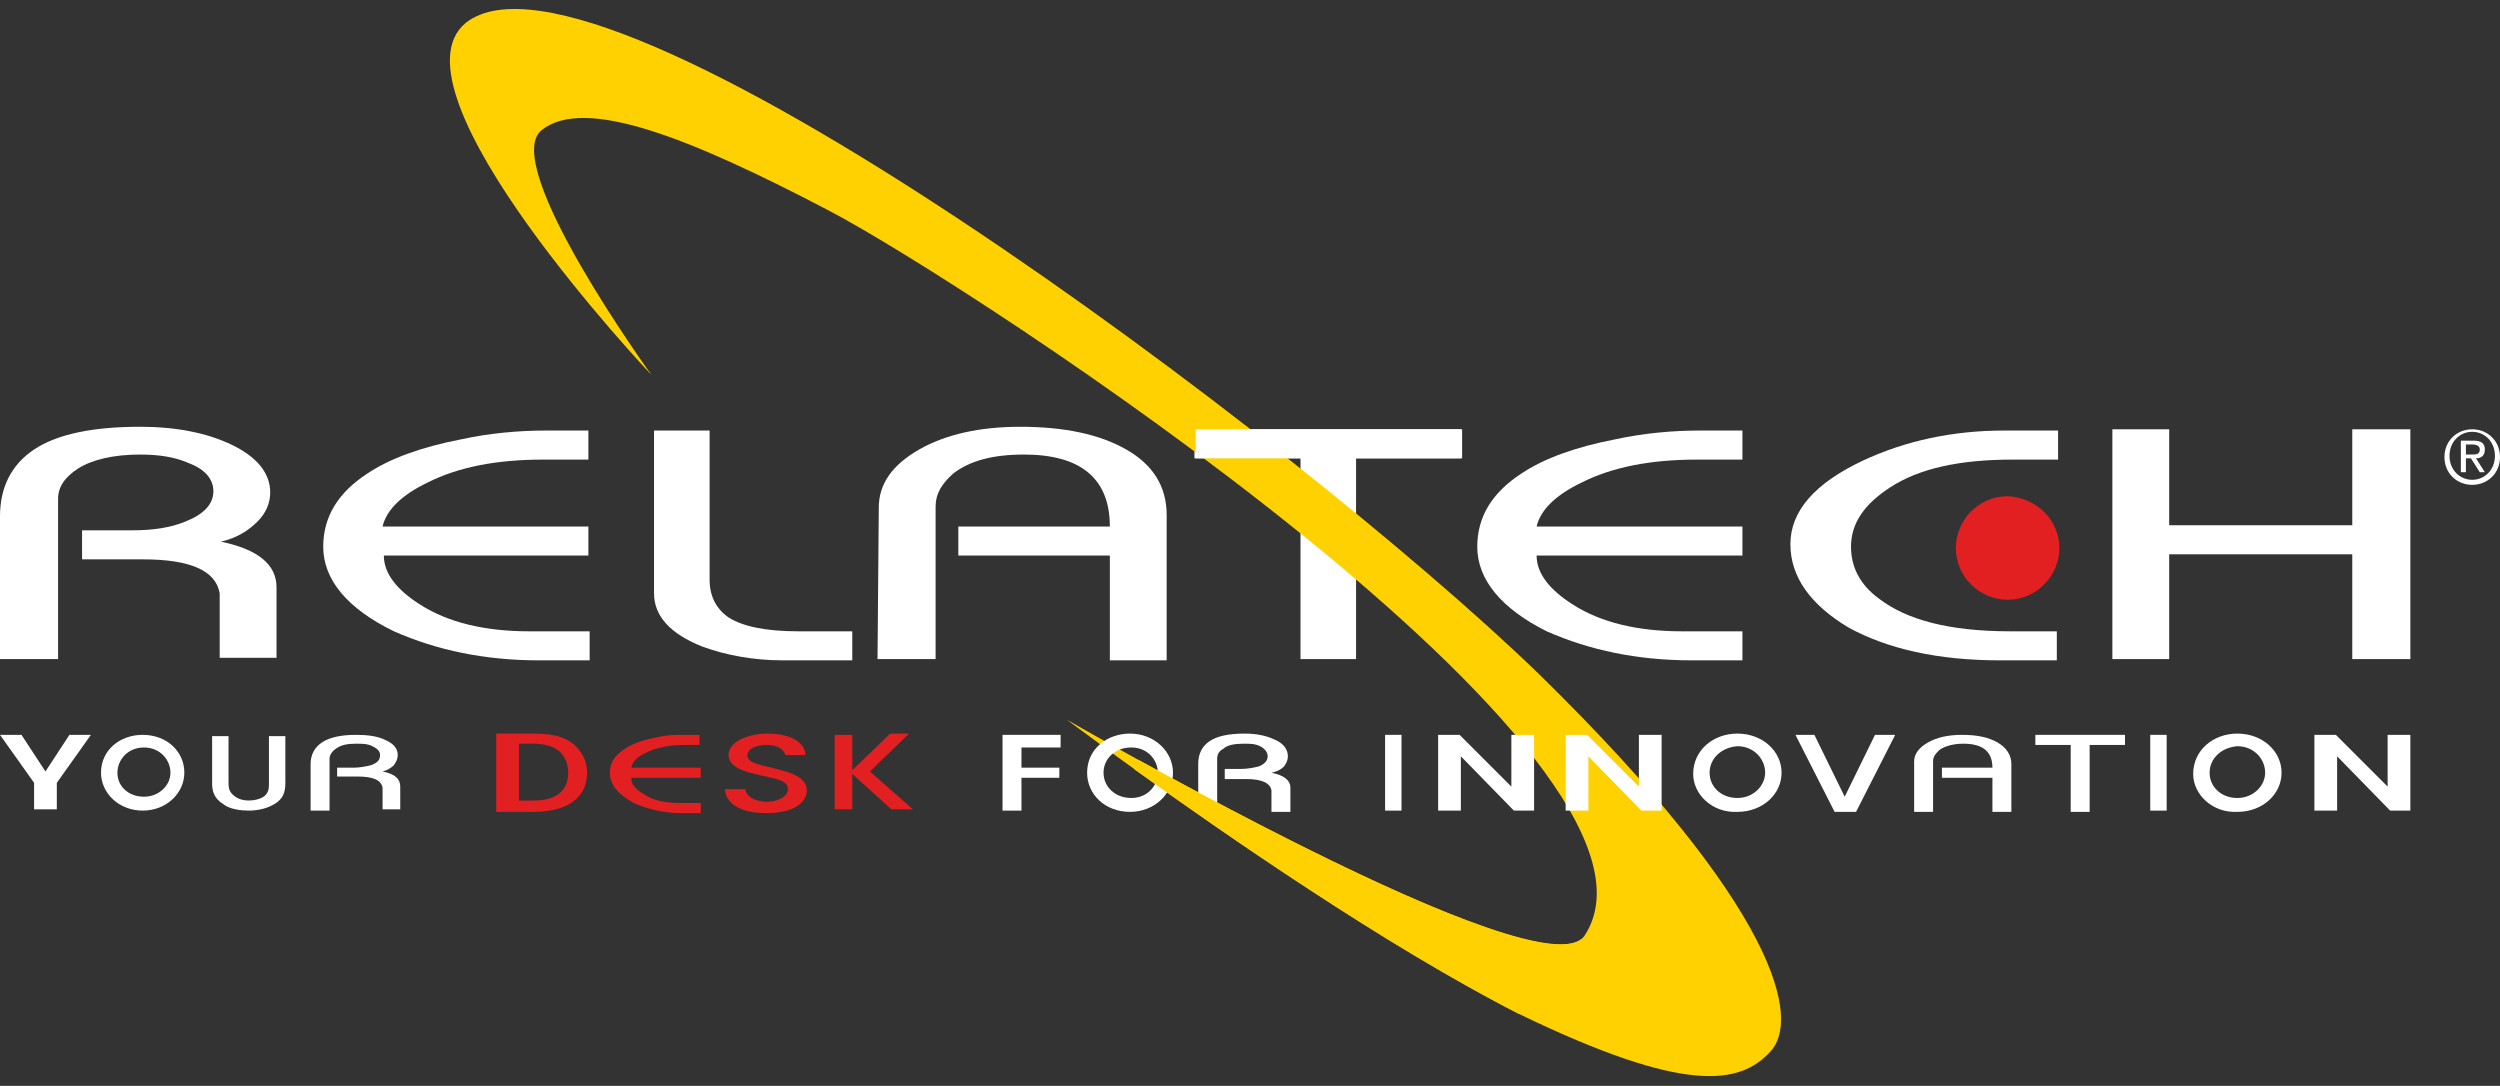 <?xml version="1.0" encoding="UTF-8"?> <svg xmlns="http://www.w3.org/2000/svg" width="198" height="86" viewBox="0 0 198 86" fill="none"><rect x="0" y="0" width="198" height="86" fill="#333333" stroke="none"/><path d="M94.6 36.3V34H115.7V36.3H107.4V52.2H103V36.3H94.6Z" fill="white"></path><path d="M51.6 29.7C51.6 29.7 39.5 13 42.9 10.3C46.3 7.6 54.6 10.9 65.5 16.6C76.5 22.3 134.6 60.2 125.5 74.1C122.3 78.9 84.5 57 84.5 57C84.5 57 104.9 72.4 120.3 80.3C133.5 86.7 137.8 85.9 140.2 83.3C142.6 80.8 141 72.1 121.9 53.4C102.7 34.8 47.5 -6.5 36.9 1.8C30.3 7.2 51.6 29.7 51.6 29.7Z" fill="#FFD100"></path><path d="M117 43.3C117 40.9 118.2 39 120.5 37.5C122.3 36.3 124.8 35.4 127.9 34.8C130.2 34.3 132.5 34.1 134.6 34.1H138V36.4H134.4C130.7 36.4 127.7 37 125.3 38.2C123.2 39.2 122 40.4 121.7 41.7H138V44H121.7C121.7 45.4 122.7 46.7 124.6 47.9C126.8 49.3 129.7 50 133.2 50H138V52.3H134C129.7 52.3 125.9 51.5 122.5 50C118.9 48.2 117 45.9 117 43.3Z" fill="white"></path><path d="M0 52.3V40.9C0 38.6 0.9 36.8 2.7 35.6C4.5 34.4 7.3 33.8 11.1 33.8C14 33.8 16.4 34.3 18.3 35.2C20.4 36.2 21.4 37.5 21.4 39C21.4 39.8 21.1 40.6 20.4 41.3C19.7 42 18.8 42.6 17.5 42.9C20.4 43.5 21.9 44.7 21.9 46.5V52.1H17.4V47C17.1 45.2 15.1 44.3 11.3 44.3H6.5V42H10.5C12.1 42 13.5 41.8 14.7 41.3C16.2 40.7 16.9 39.9 16.9 38.9C16.9 38 16.3 37.2 15 36.7C13.9 36.2 12.6 36 11.1 36C9 36 7.3 36.4 6.2 37.1C5.1 37.8 4.6 38.6 4.6 39.5V52.2H0V52.3Z" fill="white"></path><path d="M25.6 43.3C25.6 40.9 26.8 39 29.1 37.5C30.9 36.3 33.4 35.4 36.5 34.8C38.8 34.3 41.1 34.1 43.2 34.1H46.6V36.4H43C39.3 36.4 36.3 37 33.9 38.2C31.8 39.2 30.6 40.4 30.3 41.7H46.6V44H30.4C30.4 45.4 31.4 46.7 33.3 47.9C35.5 49.3 38.4 50 41.9 50H46.7V52.3H42.7C38.4 52.3 34.6 51.5 31.2 50C27.5 48.2 25.6 45.9 25.6 43.3Z" fill="white"></path><path d="M51.8 34.1H56.2V45.9C56.2 47.2 56.7 48.2 57.7 48.9C58.8 49.6 60.6 50 63.2 50H67.5V52.3H62C59.7 52.3 57.5 51.9 55.6 51.2C53.1 50.2 51.8 48.8 51.8 47V34.1Z" fill="white"></path><path d="M69.5 52.2L69.6 40.2C69.6 38.3 70.7 36.8 72.8 35.6C74.9 34.4 77.6 33.8 80.8 33.8C84.3 33.8 87.1 34.4 89.2 35.6C91.3 36.8 92.4 38.5 92.4 40.8V52.3H87.9V44H75.9V41.7H87.9C87.9 37.9 85.6 36 81.1 36C78.6 36 76.8 36.5 75.5 37.5C74.6 38.3 74.1 39.1 74.1 40.1V52.2H69.5Z" fill="white"></path><path d="M141.8 43.1C141.8 40.5 143.7 38.3 147.5 36.5C150.9 34.9 154.7 34.1 158.7 34.1H163V36.4H159.4C155.2 36.4 152 37.1 149.7 38.6C147.7 39.9 146.6 41.4 146.6 43.3C146.6 44.9 147.3 46.3 148.8 47.4C151 49.1 154.4 50 159.2 50H162.9V52.3H158.4C153.5 52.3 149.5 51.4 146.4 49.7C143.4 47.9 141.8 45.7 141.8 43.1Z" fill="white"></path><path d="M167.3 52.2V34H171.8V41.6H186.3V34H190.9V52.2H186.3V43.9H171.8V52.2H167.3Z" fill="white"></path><path d="M163.1 43.4C163.1 45.6 161.3 47.5 159 47.5C156.8 47.5 154.9 45.7 154.9 43.4C154.9 41.2 156.7 39.3 159 39.3C161.3 39.4 163.1 41.2 163.1 43.4Z" fill="#E21F21"></path><path d="M103 36.3H94.7V34H115.8V36.3H107.5" fill="white"></path><path d="M195.8 34C197 34 198 34.9 198 36.2C198 37.5 197 38.4 195.8 38.4C194.6 38.4 193.6 37.5 193.6 36.2C193.6 34.9 194.6 34 195.8 34ZM195.8 38C196.8 38 197.6 37.2 197.6 36.1C197.6 35 196.8 34.2 195.8 34.2C194.8 34.2 194 35 194 36.1C194 37.2 194.8 38 195.8 38ZM194.9 34.9H195.9C196.5 34.9 196.8 35.1 196.8 35.6C196.8 36.1 196.5 36.3 196.1 36.3L196.8 37.4H196.4L195.7 36.3H195.3V37.4H194.9V34.9ZM195.3 36H195.7C196.1 36 196.4 36 196.4 35.6C196.4 35.3 196.1 35.2 195.8 35.2H195.3V36Z" fill="white"></path><path d="M59 62.4C59.1 63.3 60.2 63.5 60.7 63.5C61.6 63.5 62.4 63.1 62.4 62.5C62.4 61.8 61.5 61.7 60.2 61.4C59.4 61.2 57.7 60.9 57.7 59.8C57.7 58.7 59.3 58.1 60.8 58.1C62.1 58.1 63.7 58.5 63.8 59.8H62.2C62.1 59.5 61.8 59 60.7 59C59.9 59 59.2 59.3 59.2 59.8C59.2 60.4 59.9 60.5 61.5 60.9C62.7 61.2 63.9 61.6 63.9 62.6C63.9 63.6 62.8 64.4 60.7 64.4C58.7 64.4 57.5 63.7 57.4 62.5H59V62.4Z" fill="#E21F21"></path><path d="M48.3 61.2C48.3 60.4 48.7 59.8 49.5 59.3C50.1 58.9 50.9 58.6 52 58.4C52.8 58.2 53.5 58.2 54.2 58.2H55.4V59H54.2C53 59 52 59.2 51.2 59.6C50.5 59.9 50.1 60.3 50 60.8H55.5V61.6H50C50 62.1 50.3 62.5 51 62.9C51.7 63.4 52.7 63.6 53.9 63.6H55.5V64.4H54C52.6 64.4 51.3 64.1 50.2 63.6C48.9 62.9 48.3 62.1 48.3 61.2Z" fill="#E21F21"></path><path d="M66.1 58.2H67.5V61L70.5 58.1H72L68.9 61.1L72.3 64.1H70.6L67.5 61.3V64.1H66.1V58.2Z" fill="#E21F21"></path><path d="M79.4 58.2H84V59.2H80.9V60.8H83.9V61.6H80.9V64.2H79.4V58.2Z" fill="white"></path><path d="M86.1 61.2C86.1 59.3 87.7 58.1 89.5 58.1C91.4 58.1 92.9 59.5 92.9 61.2C92.9 62.9 91.4 64.3 89.5 64.3C87.5 64.3 86.1 62.9 86.1 61.2ZM87.4 61.2C87.4 62.3 88.3 63.2 89.6 63.2C90.9 63.2 91.7 62.2 91.7 61.2C91.7 60.2 90.9 59.2 89.6 59.2C88.3 59.2 87.4 60.1 87.4 61.2Z" fill="white"></path><path d="M94.9 64.3V60.5C94.9 59.7 95.2 59.1 95.8 58.7C96.4 58.3 97.3 58.1 98.6 58.1C99.6 58.1 100.4 58.3 101 58.6C101.7 58.9 102 59.4 102 59.9C102 60.2 101.9 60.4 101.7 60.7C101.5 60.9 101.2 61.1 100.7 61.2C101.7 61.4 102.2 61.8 102.2 62.4V64.3H100.7V62.6C100.6 62 99.9 61.7 98.7 61.7H97V60.9H98.3C98.8 60.9 99.3 60.8 99.7 60.7C100.2 60.5 100.4 60.2 100.4 59.9C100.4 59.6 100.2 59.3 99.8 59.1C99.4 58.9 99 58.9 98.5 58.9C97.8 58.9 97.2 59 96.9 59.3C96.5 59.5 96.4 59.8 96.4 60.1V64.3H94.9Z" fill="white"></path><path d="M134.1 61.3C134.1 59.4 135.7 58.1 137.6 58.1C139.6 58.1 141.1 59.5 141.1 61.2C141.1 62.9 139.6 64.3 137.6 64.3C135.6 64.4 134.1 62.9 134.1 61.3ZM135.4 61.2C135.4 62.3 136.3 63.2 137.6 63.2C138.9 63.2 139.8 62.2 139.8 61.2C139.8 60.1 138.9 59.1 137.6 59.1C136.3 59.2 135.4 60.1 135.4 61.2Z" fill="white"></path><path d="M109.7 58.2H111V64.2H109.7V58.2Z" fill="white"></path><path d="M119.7 62.3V58.2H121.5V64.2H119.9L115.7 59.9V64.2H113.9V58.2H115.6L119.7 62.3Z" fill="white"></path><path d="M129.8 62.3V58.2H131.6V64.2H130L125.8 59.9V64.2H124V58.2H125.7L129.8 62.3Z" fill="white"></path><path d="M161.2 59V58.2H168.3V59H165.5V64.3H164V59H161.2Z" fill="white"></path><path d="M151.6 64.3V60.3C151.6 59.7 152 59.2 152.7 58.8C153.4 58.4 154.3 58.2 155.4 58.2C156.6 58.2 157.5 58.4 158.2 58.8C158.9 59.2 159.3 59.8 159.3 60.5V64.3H157.8V61.6H153.8V60.8H157.8C157.8 59.5 157 58.9 155.5 58.9C154.7 58.9 154 59.1 153.6 59.4C153.3 59.7 153.1 59.9 153.1 60.3V64.3H151.6Z" fill="white"></path><path d="M142.2 58.2H143.7L146.1 63.1L148.5 58.2H150.1L147 64.3H145.3L142.2 58.2Z" fill="white"></path><path d="M173.7 61.3C173.7 59.4 175.3 58.1 177.2 58.1C179.2 58.1 180.7 59.5 180.7 61.2C180.7 62.9 179.2 64.3 177.2 64.3C175.2 64.4 173.7 62.9 173.7 61.3ZM175 61.2C175 62.3 175.9 63.2 177.2 63.2C178.5 63.2 179.4 62.2 179.4 61.2C179.4 60.1 178.5 59.1 177.2 59.1C175.9 59.2 175 60.1 175 61.2Z" fill="white"></path><path d="M170.3 58.2H171.6V64.2H170.3V58.2Z" fill="white"></path><path d="M189.1 62.3V58.2H190.9V64.2H189.3L185.1 59.9V64.2H183.3V58.2H185L189.1 62.3Z" fill="white"></path><path d="M39.4 58.1H42.2C43.3 58.1 44.7 58.2 45.6 59.1C46.2 59.7 46.5 60.4 46.5 61.2C46.5 63 45.2 64.3 42.2 64.3H39.3V58.1H39.4ZM41.1 63.4H42.3C44.2 63.4 45 62.5 45 61.2C45 60.6 44.8 60 44.4 59.6C44 59.2 43.3 58.9 42.3 58.9H41.1V63.4Z" fill="#E21F21"></path><path d="M2.7 62L0 58.2H1.7L3.6 61.1L5.5 58.2H7.2L4.5 62V64.1H2.7V62Z" fill="white"></path><path d="M8 61.2C8 59.4 9.5 58.2 11.3 58.2C13.2 58.2 14.6 59.5 14.6 61.2C14.6 62.8 13.2 64.2 11.3 64.2C9.4 64.2 8 62.8 8 61.2ZM9.3 61.2C9.3 62.3 10.2 63.1 11.4 63.1C12.6 63.1 13.5 62.2 13.5 61.2C13.5 60.2 12.7 59.2 11.4 59.2C10.1 59.2 9.3 60.2 9.3 61.2Z" fill="white"></path><path d="M18.1 58.2V61.9C18.1 62.3 18.1 62.6 18.4 62.9C18.7 63.2 19.1 63.4 19.7 63.4C20.3 63.4 20.8 63.2 21 63C21.3 62.7 21.3 62.4 21.3 62V58.3H22.6V62C22.6 62.8 22.4 63.3 21.7 63.7C21.2 64 20.5 64.2 19.7 64.2C19.1 64.2 18.2 64.1 17.7 63.7C16.9 63.2 16.8 62.6 16.8 62V58.3H18.1V58.2Z" fill="white"></path><path d="M24.6 64.2V60.5C24.6 59.8 24.9 59.2 25.5 58.8C26.1 58.4 27 58.2 28.2 58.2C29.1 58.2 29.9 58.3 30.5 58.6C31.2 58.9 31.5 59.3 31.5 59.8C31.5 60.1 31.4 60.3 31.2 60.6C31 60.8 30.7 61 30.3 61.1C31.3 61.3 31.7 61.7 31.7 62.3V64.1H30.3V62.4C30.2 61.8 29.6 61.5 28.3 61.5H26.7V60.8H28C28.5 60.8 29 60.7 29.4 60.6C29.9 60.4 30.1 60.2 30.1 59.8C30.1 59.5 29.9 59.3 29.5 59.1C29.1 58.9 28.7 58.9 28.2 58.9C27.5 58.9 27 59 26.6 59.3C26.3 59.5 26.1 59.8 26.1 60.1V64.2H24.6Z" fill="white"></path><path d="M89.8 60.9C96.9 66 109.7 74.9 120.3 80.3L125.5 74.1C123.1 77.8 100.9 66.1 90.2 60.2L89.8 60.9Z" fill="#FFD100"></path></svg> 